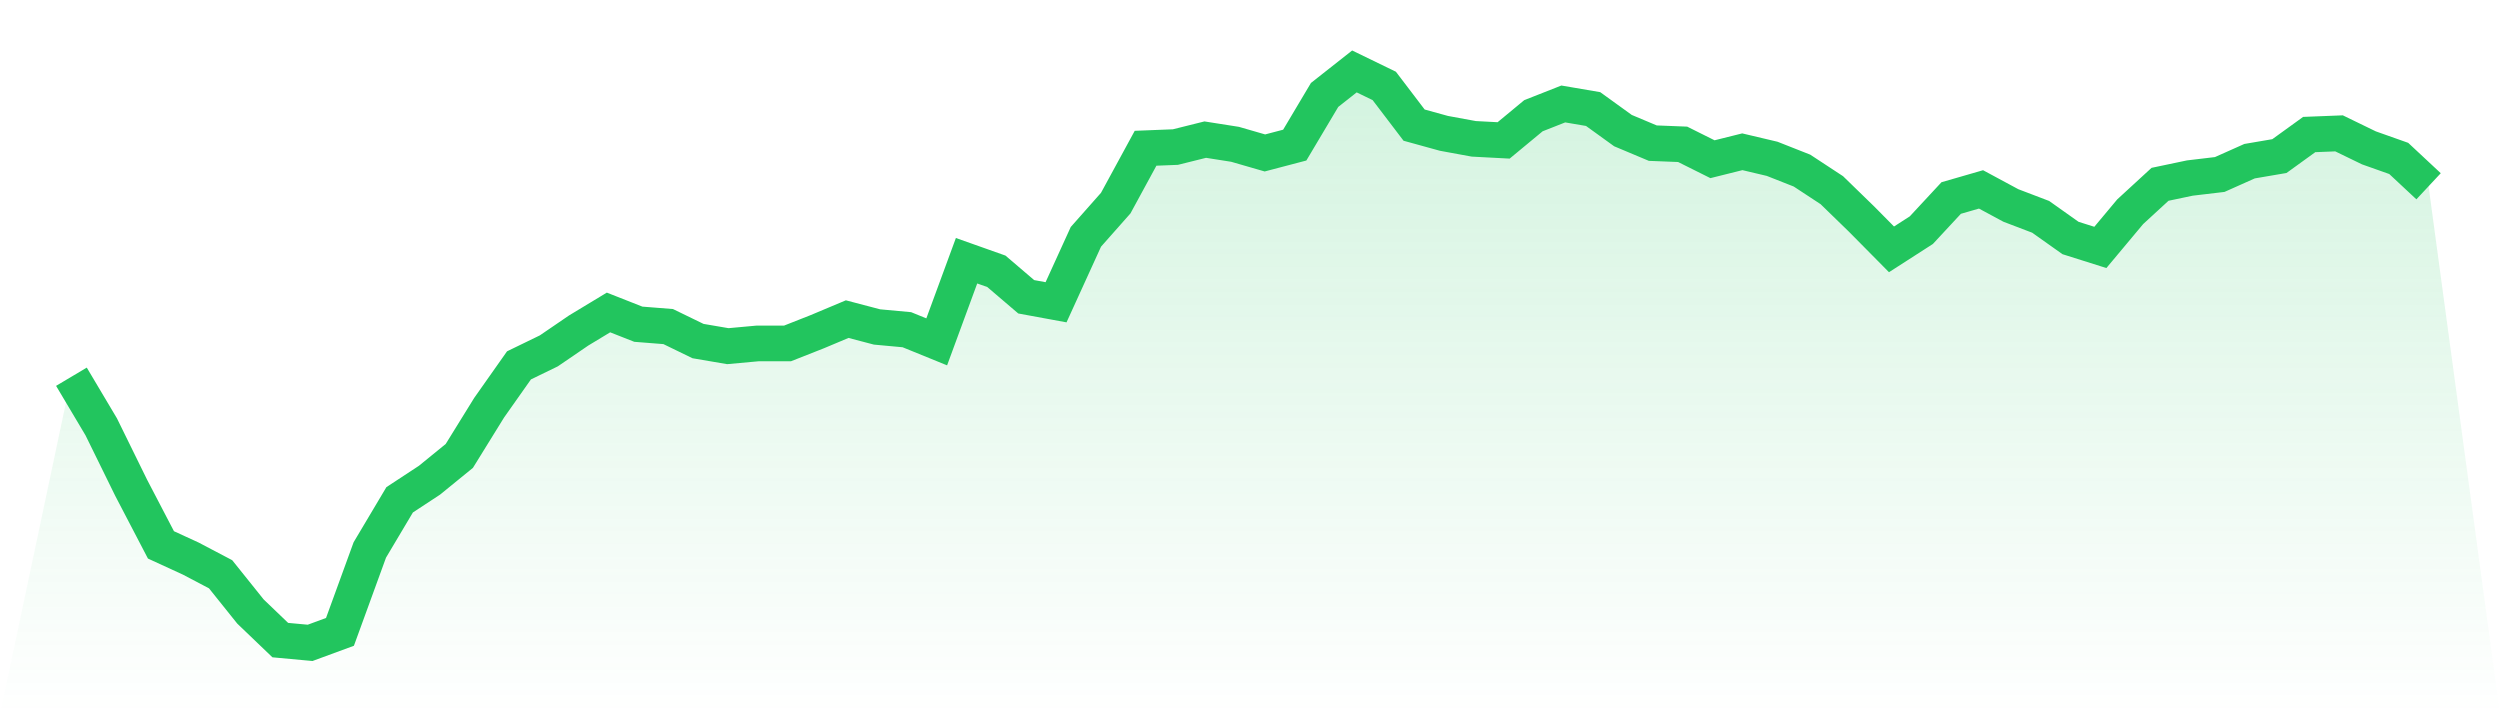 <svg viewBox="0 0 140 40" xmlns="http://www.w3.org/2000/svg">
<defs>
<linearGradient id="gradient" x1="0" x2="0" y1="0" y2="1">
<stop offset="0%" stop-color="#22c55e" stop-opacity="0.2"/>
<stop offset="100%" stop-color="#22c55e" stop-opacity="0"/>
</linearGradient>
</defs>
<path d="M4,21.097 L4,21.097 L5.671,23.907 L7.342,27.309 L9.013,30.513 L10.684,31.281 L12.354,32.159 L14.025,34.244 L15.696,35.846 L17.367,36 L19.038,35.385 L20.709,30.798 L22.38,27.989 L24.051,26.892 L25.722,25.531 L27.392,22.831 L29.063,20.461 L30.734,19.649 L32.405,18.508 L34.076,17.498 L35.747,18.156 L37.418,18.288 L39.089,19.1 L40.759,19.385 L42.43,19.232 L44.101,19.232 L45.772,18.573 L47.443,17.871 L49.114,18.31 L50.785,18.464 L52.456,19.144 L54.127,14.601 L55.797,15.193 L57.468,16.62 L59.139,16.927 L60.81,13.262 L62.481,11.374 L64.152,8.302 L65.823,8.236 L67.494,7.819 L69.165,8.082 L70.835,8.565 L72.506,8.126 L74.177,5.317 L75.848,4 L77.519,4.812 L79.19,7.007 L80.861,7.468 L82.532,7.775 L84.203,7.863 L85.873,6.48 L87.544,5.822 L89.215,6.107 L90.886,7.314 L92.557,8.016 L94.228,8.082 L95.899,8.916 L97.57,8.499 L99.24,8.894 L100.911,9.553 L102.582,10.65 L104.253,12.274 L105.924,13.964 L107.595,12.889 L109.266,11.089 L110.937,10.606 L112.608,11.506 L114.278,12.143 L115.949,13.328 L117.62,13.855 L119.291,11.857 L120.962,10.321 L122.633,9.97 L124.304,9.772 L125.975,9.026 L127.646,8.741 L129.316,7.534 L130.987,7.468 L132.658,8.28 L134.329,8.872 L136,10.431 L140,40 L0,40 z" fill="url(#gradient)"/>
<path d="M4,21.097 L4,21.097 L5.671,23.907 L7.342,27.309 L9.013,30.513 L10.684,31.281 L12.354,32.159 L14.025,34.244 L15.696,35.846 L17.367,36 L19.038,35.385 L20.709,30.798 L22.38,27.989 L24.051,26.892 L25.722,25.531 L27.392,22.831 L29.063,20.461 L30.734,19.649 L32.405,18.508 L34.076,17.498 L35.747,18.156 L37.418,18.288 L39.089,19.1 L40.759,19.385 L42.43,19.232 L44.101,19.232 L45.772,18.573 L47.443,17.871 L49.114,18.31 L50.785,18.464 L52.456,19.144 L54.127,14.601 L55.797,15.193 L57.468,16.62 L59.139,16.927 L60.81,13.262 L62.481,11.374 L64.152,8.302 L65.823,8.236 L67.494,7.819 L69.165,8.082 L70.835,8.565 L72.506,8.126 L74.177,5.317 L75.848,4 L77.519,4.812 L79.19,7.007 L80.861,7.468 L82.532,7.775 L84.203,7.863 L85.873,6.48 L87.544,5.822 L89.215,6.107 L90.886,7.314 L92.557,8.016 L94.228,8.082 L95.899,8.916 L97.57,8.499 L99.24,8.894 L100.911,9.553 L102.582,10.65 L104.253,12.274 L105.924,13.964 L107.595,12.889 L109.266,11.089 L110.937,10.606 L112.608,11.506 L114.278,12.143 L115.949,13.328 L117.62,13.855 L119.291,11.857 L120.962,10.321 L122.633,9.97 L124.304,9.772 L125.975,9.026 L127.646,8.741 L129.316,7.534 L130.987,7.468 L132.658,8.28 L134.329,8.872 L136,10.431" fill="none" stroke="#22c55e" stroke-width="2"/>
</svg>
